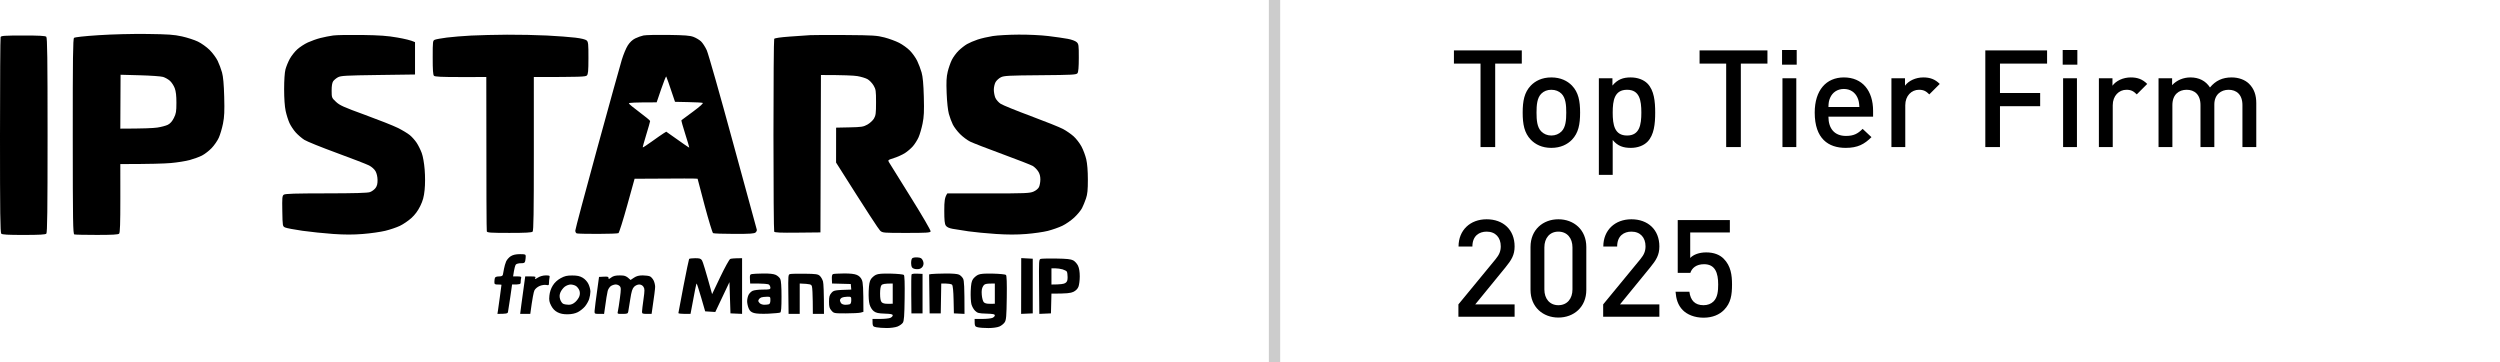 <svg width="221" height="32" viewBox="0 0 221 32" fill="none" xmlns="http://www.w3.org/2000/svg">
<path fill-rule="evenodd" clip-rule="evenodd" d="M13.005 3.003C14.881 3.027 15.375 3.061 16.088 3.219C16.555 3.323 17.188 3.529 17.496 3.677C17.803 3.825 18.268 4.157 18.529 4.415C18.79 4.674 19.11 5.107 19.241 5.377C19.372 5.647 19.546 6.111 19.627 6.406C19.73 6.776 19.79 7.446 19.82 8.554C19.855 9.839 19.833 10.318 19.713 10.925C19.63 11.343 19.463 11.906 19.34 12.178C19.218 12.449 18.929 12.864 18.698 13.102C18.467 13.34 18.086 13.632 17.853 13.751C17.62 13.87 17.137 14.047 16.781 14.144C16.424 14.242 15.67 14.363 15.105 14.412C14.54 14.462 13.303 14.503 10.636 14.504L10.638 17.524C10.639 19.776 10.611 20.572 10.531 20.655C10.45 20.738 9.932 20.767 8.563 20.767C7.54 20.767 6.644 20.748 6.57 20.723C6.452 20.683 6.435 19.639 6.432 12.066C6.429 5.128 6.45 3.433 6.544 3.349C6.615 3.285 7.457 3.192 8.715 3.111C9.939 3.03 11.674 2.987 13.005 3.003V3.003ZM10.636 11.372C12.679 11.37 13.554 11.328 13.898 11.278C14.242 11.228 14.664 11.116 14.837 11.03C15.049 10.922 15.221 10.728 15.371 10.428C15.563 10.046 15.594 9.863 15.595 9.091C15.597 8.469 15.551 8.073 15.446 7.793C15.364 7.572 15.173 7.279 15.022 7.144C14.871 7.009 14.596 6.854 14.412 6.799C14.228 6.744 13.308 6.679 12.367 6.654L10.658 6.608L10.636 11.372ZM90.044 3.06C90.91 3.054 92.043 3.109 92.68 3.187C93.295 3.261 94.064 3.372 94.389 3.433C94.729 3.496 95.063 3.619 95.174 3.722C95.354 3.889 95.368 3.984 95.366 5.109C95.365 5.942 95.329 6.364 95.251 6.47C95.148 6.608 94.837 6.625 91.965 6.649C89.169 6.672 88.756 6.693 88.48 6.83C88.308 6.915 88.096 7.107 88.01 7.255C87.925 7.404 87.854 7.706 87.854 7.927C87.854 8.149 87.915 8.471 87.988 8.643C88.062 8.816 88.273 9.055 88.457 9.175C88.641 9.295 89.838 9.782 91.116 10.257C92.394 10.732 93.678 11.248 93.97 11.403C94.262 11.558 94.684 11.851 94.908 12.052C95.133 12.254 95.444 12.656 95.6 12.947C95.756 13.238 95.948 13.747 96.024 14.079C96.115 14.466 96.166 15.109 96.167 15.868C96.168 16.794 96.132 17.162 96.001 17.546C95.909 17.817 95.752 18.199 95.652 18.396C95.552 18.593 95.245 18.966 94.969 19.224C94.694 19.482 94.216 19.814 93.909 19.96C93.602 20.107 93.029 20.308 92.635 20.409C92.242 20.509 91.378 20.633 90.714 20.685C89.858 20.752 89.079 20.751 88.033 20.682C87.222 20.629 86.136 20.524 85.62 20.45C85.104 20.375 84.47 20.276 84.212 20.228C83.888 20.168 83.702 20.079 83.608 19.94C83.506 19.788 83.474 19.468 83.474 18.62C83.474 17.772 83.506 17.453 83.743 17.099H87.362C90.609 17.099 91.02 17.083 91.352 16.942C91.572 16.849 91.772 16.685 91.844 16.54C91.911 16.404 91.966 16.103 91.968 15.868C91.969 15.573 91.908 15.35 91.767 15.136C91.655 14.966 91.442 14.756 91.295 14.669C91.147 14.583 89.941 14.112 88.614 13.624C87.286 13.137 85.999 12.637 85.754 12.515C85.508 12.391 85.11 12.094 84.871 11.854C84.63 11.614 84.343 11.236 84.232 11.014C84.121 10.793 83.963 10.37 83.882 10.075C83.794 9.754 83.714 9.016 83.684 8.24C83.644 7.222 83.665 6.813 83.778 6.339C83.857 6.007 84.023 5.534 84.145 5.288C84.268 5.042 84.539 4.675 84.748 4.473C84.957 4.27 85.289 4.012 85.486 3.898C85.682 3.784 86.105 3.604 86.424 3.497C86.744 3.391 87.347 3.251 87.765 3.186C88.183 3.121 89.208 3.064 90.044 3.06V3.06ZM2.042 3.139C3.487 3.138 4.007 3.166 4.092 3.251C4.181 3.341 4.205 5.141 4.205 11.954C4.205 18.58 4.18 20.57 4.096 20.655C4.016 20.738 3.492 20.768 2.106 20.769C0.705 20.77 0.196 20.741 0.112 20.657C0.022 20.567 -0.002 18.773 9.39238e-05 11.976C9.39238e-05 7.264 0.025 3.349 0.054 3.274C0.098 3.161 0.405 3.14 2.042 3.139V3.139Z" fill="black"/>
<path fill-rule="evenodd" clip-rule="evenodd" d="M78.756 24.188C79.33 24.202 79.845 24.253 79.899 24.302C79.966 24.363 79.988 25.016 79.97 26.36C79.95 27.928 79.917 28.369 79.81 28.53C79.736 28.64 79.525 28.791 79.341 28.865C79.157 28.939 78.734 28.999 78.403 28.998C78.071 28.998 77.647 28.968 77.463 28.931C77.144 28.869 77.126 28.846 77.129 28.194H77.799C78.168 28.194 78.57 28.154 78.693 28.105C78.816 28.055 78.917 27.954 78.917 27.881C78.917 27.774 78.768 27.742 78.208 27.724C77.65 27.706 77.446 27.662 77.247 27.513C77.097 27.401 76.948 27.165 76.877 26.932C76.804 26.686 76.772 26.235 76.792 25.733C76.816 25.139 76.868 24.862 76.991 24.675C77.083 24.535 77.282 24.364 77.434 24.293C77.636 24.198 77.99 24.17 78.756 24.188ZM77.799 25.957C77.799 26.363 77.843 26.605 77.933 26.708C78.026 26.812 78.201 26.859 78.492 26.855L78.917 26.852V25.062C78.182 25.062 78.004 25.11 77.921 25.211C77.845 25.303 77.799 25.585 77.799 25.957V25.957ZM87.782 24.188C88.357 24.202 88.872 24.253 88.926 24.302C88.994 24.364 89.017 24.993 88.998 26.32C88.975 27.973 88.949 28.281 88.815 28.489C88.729 28.622 88.517 28.791 88.345 28.865C88.164 28.943 87.76 29 87.385 29C87.028 29.001 86.605 28.971 86.444 28.933C86.177 28.872 86.152 28.836 86.156 28.194H86.826C87.194 28.194 87.596 28.154 87.72 28.105C87.842 28.055 87.943 27.954 87.943 27.881C87.943 27.774 87.79 27.742 87.191 27.724C86.527 27.705 86.41 27.676 86.203 27.478C86.074 27.355 85.926 27.094 85.874 26.897C85.822 26.7 85.794 26.175 85.811 25.73C85.835 25.12 85.885 24.86 86.014 24.671C86.108 24.535 86.309 24.364 86.46 24.293C86.662 24.198 87.016 24.17 87.782 24.188V24.188ZM86.788 26.055C86.809 26.329 86.886 26.623 86.96 26.707C87.052 26.813 87.226 26.859 87.519 26.855L87.943 26.852V25.062C87.109 25.062 87.034 25.093 86.901 25.308C86.791 25.488 86.76 25.689 86.788 26.055Z" fill="black"/>
<path fill-rule="evenodd" clip-rule="evenodd" d="M31.996 3.092C33.567 3.115 34.251 3.164 35.124 3.318C35.739 3.425 36.343 3.561 36.688 3.725V6.585L33.426 6.63C30.544 6.67 30.13 6.693 29.874 6.831C29.714 6.917 29.523 7.078 29.448 7.189C29.36 7.323 29.315 7.603 29.317 8.017C29.32 8.637 29.324 8.647 29.7 9.001C30.032 9.313 30.365 9.463 32.268 10.156C33.47 10.594 34.776 11.112 35.169 11.307C35.562 11.502 36.038 11.789 36.226 11.943C36.415 12.096 36.687 12.404 36.833 12.625C36.978 12.846 37.179 13.249 37.279 13.52C37.388 13.812 37.494 14.41 37.541 14.996C37.589 15.59 37.587 16.3 37.537 16.786C37.473 17.41 37.385 17.733 37.148 18.218C36.94 18.641 36.687 18.984 36.363 19.277C36.099 19.516 35.643 19.825 35.348 19.966C35.053 20.106 34.47 20.303 34.052 20.404C33.634 20.505 32.75 20.631 32.086 20.683C31.217 20.753 30.479 20.752 29.449 20.682C28.663 20.628 27.436 20.5 26.723 20.399C26.01 20.297 25.326 20.166 25.204 20.109C24.982 20.005 24.981 19.996 24.956 18.664C24.934 17.464 24.948 17.311 25.09 17.209C25.211 17.122 26.086 17.096 28.824 17.093C31.355 17.09 32.487 17.058 32.703 16.982C32.87 16.924 33.091 16.762 33.195 16.623C33.331 16.44 33.38 16.244 33.375 15.907C33.372 15.624 33.302 15.324 33.197 15.137C33.094 14.953 32.861 14.747 32.622 14.624C32.4 14.511 31.113 14.013 29.762 13.518C28.41 13.023 27.124 12.503 26.902 12.361C26.68 12.22 26.342 11.93 26.148 11.716C25.954 11.502 25.704 11.126 25.591 10.88C25.478 10.634 25.326 10.151 25.252 9.807C25.167 9.414 25.117 8.697 25.117 7.883C25.117 7.097 25.163 6.409 25.234 6.138C25.299 5.892 25.469 5.474 25.612 5.21C25.756 4.945 26.055 4.565 26.276 4.365C26.498 4.163 26.92 3.888 27.215 3.752C27.51 3.616 28.013 3.438 28.332 3.358C28.651 3.277 29.154 3.178 29.449 3.137C29.744 3.096 30.891 3.076 31.996 3.092V3.092ZM44.821 3.067C45.853 3.061 47.443 3.094 48.351 3.14C49.26 3.186 50.386 3.27 50.854 3.328C51.39 3.393 51.762 3.485 51.862 3.576C52.002 3.705 52.021 3.891 52.018 5.131C52.017 6.294 51.991 6.564 51.875 6.675C51.758 6.787 51.361 6.809 47.19 6.809L47.191 13.587C47.192 18.791 47.167 20.391 47.084 20.477C47.004 20.559 46.467 20.589 45.027 20.589C43.374 20.589 43.071 20.568 43.034 20.454C43.01 20.381 42.989 17.281 42.989 6.809L40.732 6.811C39.029 6.812 38.448 6.784 38.362 6.699C38.28 6.616 38.25 6.178 38.251 5.087C38.252 3.616 38.256 3.586 38.453 3.509C38.564 3.465 39.036 3.381 39.504 3.32C39.971 3.26 40.935 3.181 41.648 3.144C42.362 3.108 43.789 3.073 44.821 3.067V3.067ZM59.076 3.087C60.545 3.107 60.988 3.141 61.31 3.264C61.532 3.348 61.829 3.526 61.971 3.66C62.112 3.792 62.34 4.143 62.476 4.438C62.612 4.733 63.654 8.397 64.791 12.58C65.928 16.764 66.877 20.236 66.9 20.298C66.922 20.36 66.877 20.471 66.8 20.544C66.685 20.654 66.344 20.678 64.901 20.676C63.934 20.676 63.094 20.646 63.035 20.609C62.976 20.573 62.645 19.487 62.298 18.195C61.951 16.903 61.668 15.827 61.668 15.802C61.668 15.777 60.415 15.767 56.098 15.802L55.44 18.173C55.078 19.477 54.732 20.573 54.672 20.609C54.612 20.646 53.789 20.676 52.842 20.676C51.896 20.677 51.062 20.659 50.988 20.633C50.914 20.608 50.855 20.498 50.856 20.387C50.856 20.276 51.722 17.026 52.781 13.162C53.84 9.299 54.823 5.755 54.966 5.288C55.109 4.82 55.347 4.246 55.498 4.013C55.673 3.738 55.903 3.521 56.149 3.398C56.358 3.294 56.69 3.175 56.886 3.135C57.083 3.095 58.069 3.073 59.076 3.087V3.087ZM58.048 9.048C56.059 9.046 55.591 9.08 55.591 9.136C55.591 9.185 56.013 9.537 56.531 9.918C57.048 10.3 57.471 10.652 57.471 10.701C57.471 10.751 57.319 11.285 57.134 11.888C56.949 12.491 56.807 13.004 56.819 13.029C56.832 13.053 57.194 12.818 57.624 12.507C58.054 12.197 58.517 11.874 58.652 11.791L58.897 11.641C60.456 12.751 60.919 13.064 60.931 13.051C60.944 13.038 60.783 12.495 60.574 11.843C60.365 11.192 60.214 10.644 60.238 10.627C60.262 10.609 60.725 10.267 61.266 9.866C61.904 9.393 62.201 9.121 62.115 9.093C62.041 9.068 61.461 9.038 60.826 9.025L59.671 9.001C59.106 7.312 58.921 6.796 58.895 6.764C58.869 6.732 58.668 7.233 58.448 7.877L58.048 9.048ZM74.806 3.097C77.169 3.115 77.519 3.137 78.179 3.308C78.585 3.413 79.168 3.626 79.475 3.782C79.783 3.938 80.215 4.249 80.437 4.476C80.659 4.701 80.948 5.107 81.079 5.378C81.21 5.649 81.386 6.112 81.469 6.407C81.576 6.785 81.635 7.422 81.666 8.555C81.701 9.856 81.679 10.311 81.555 10.926C81.47 11.344 81.312 11.888 81.202 12.134C81.093 12.38 80.866 12.74 80.697 12.932C80.529 13.125 80.21 13.398 79.989 13.538C79.768 13.677 79.336 13.872 79.028 13.97C78.488 14.142 78.474 14.153 78.59 14.348C78.656 14.46 79.52 15.848 80.511 17.436C81.53 19.067 82.293 20.379 82.268 20.455C82.23 20.57 81.911 20.59 80.123 20.59C78.07 20.59 78.018 20.585 77.802 20.388C77.681 20.277 76.756 18.878 73.909 14.371L73.912 11.284L75.096 11.259C76.162 11.236 76.32 11.212 76.678 11.013C76.897 10.891 77.158 10.65 77.259 10.479C77.417 10.208 77.442 10.013 77.442 9.047C77.442 8.014 77.425 7.899 77.219 7.548C77.095 7.34 76.854 7.091 76.682 6.995C76.51 6.9 76.108 6.78 75.789 6.727C75.469 6.675 74.614 6.632 72.571 6.631L72.527 20.545L70.516 20.566C68.987 20.583 68.489 20.562 68.439 20.477C68.403 20.416 68.374 16.581 68.374 11.955C68.374 7.329 68.403 3.496 68.439 3.436C68.481 3.367 68.976 3.294 69.801 3.234C70.513 3.181 71.338 3.124 71.633 3.107C71.928 3.091 73.355 3.086 74.806 3.097Z" fill="black"/>
<path fill-rule="evenodd" clip-rule="evenodd" d="M45.961 22.467C46.434 22.467 46.475 22.483 46.474 22.669C46.473 22.78 46.452 22.96 46.429 23.071C46.392 23.238 46.327 23.272 46.05 23.269C45.866 23.266 45.666 23.316 45.605 23.381C45.544 23.444 45.464 23.707 45.358 24.433L45.737 24.434C46.035 24.436 46.107 24.464 46.072 24.57C46.048 24.643 46.028 24.805 46.028 24.928C46.028 25.132 45.994 25.152 45.268 25.149L45.105 26.292C45.015 26.92 44.925 27.504 44.904 27.59C44.874 27.713 44.77 27.747 43.972 27.747L44.019 27.456C44.044 27.296 44.124 26.722 44.197 26.181C44.271 25.639 44.331 25.186 44.331 25.174C44.33 25.162 44.188 25.152 44.017 25.152C43.742 25.152 43.704 25.124 43.704 24.928C43.704 24.805 43.725 24.643 43.749 24.57C43.777 24.485 43.908 24.436 44.106 24.436C44.331 24.436 44.43 24.391 44.456 24.279C44.476 24.193 44.52 23.962 44.553 23.765C44.587 23.568 44.671 23.276 44.74 23.116C44.81 22.956 44.996 22.745 45.156 22.646C45.358 22.523 45.604 22.468 45.961 22.467V22.467ZM81.098 22.754C81.396 22.776 81.483 22.825 81.575 23.026C81.655 23.201 81.661 23.337 81.598 23.496C81.544 23.63 81.409 23.743 81.263 23.777C81.128 23.809 80.916 23.798 80.794 23.753C80.613 23.688 80.566 23.604 80.546 23.316C80.534 23.12 80.57 22.907 80.628 22.843C80.691 22.774 80.881 22.738 81.098 22.754V22.754ZM61.449 22.825C61.857 22.825 61.956 22.857 62.06 23.026C62.129 23.137 62.357 23.852 62.95 26.002L63.674 24.48C64.074 23.644 64.469 22.929 64.553 22.892C64.638 22.856 64.908 22.825 65.6 22.825V27.747L64.573 27.702L64.483 24.94L63.232 27.58L62.338 27.523L61.981 26.292C61.784 25.614 61.603 25.06 61.579 25.06C61.554 25.059 61.423 25.664 61.042 27.747H60.506C60.211 27.747 59.97 27.716 59.969 27.679C59.969 27.643 60.172 26.565 60.42 25.286C60.669 24.006 60.892 22.929 60.917 22.892C60.941 22.856 61.181 22.825 61.449 22.825V22.825ZM90.276 22.816L91.295 22.87V27.702L90.267 27.747L90.276 22.816ZM93.395 22.856C94.298 22.869 94.669 22.909 94.87 23.016C95.017 23.095 95.208 23.305 95.294 23.484C95.397 23.698 95.451 24.023 95.451 24.436C95.451 24.78 95.397 25.193 95.333 25.353C95.257 25.54 95.097 25.7 94.886 25.8C94.648 25.913 94.334 25.957 92.948 25.957L92.904 27.702L91.876 27.747L91.854 25.337C91.833 22.997 91.837 22.926 92.011 22.883C92.108 22.858 92.731 22.846 93.395 22.856V22.856ZM92.948 25.152C93.772 25.152 94.056 25.1 94.177 25.018C94.334 24.914 94.377 24.798 94.376 24.503C94.376 24.294 94.346 24.073 94.309 24.013C94.274 23.953 94.103 23.862 93.931 23.811C93.759 23.761 93.468 23.72 93.283 23.72H92.948V25.152ZM67.455 24.178C68.008 24.171 68.377 24.21 68.572 24.298C68.731 24.37 68.912 24.532 68.974 24.656C69.048 24.807 69.086 25.332 69.086 26.225C69.086 27.208 69.055 27.584 68.974 27.628C68.912 27.66 68.44 27.706 67.924 27.73C67.348 27.755 66.856 27.733 66.65 27.669C66.397 27.593 66.282 27.491 66.181 27.254C66.107 27.082 66.047 26.8 66.047 26.628C66.047 26.455 66.103 26.204 66.171 26.069C66.238 25.934 66.399 25.773 66.528 25.711C66.657 25.649 67.063 25.599 67.432 25.599C68.011 25.599 68.103 25.578 68.104 25.442C68.105 25.357 68.055 25.235 67.992 25.172C67.918 25.098 67.611 25.059 66.315 25.062L66.294 24.666C66.275 24.334 66.301 24.263 66.45 24.229C66.548 24.207 67 24.183 67.455 24.178ZM67.098 26.44C67.062 26.494 67.032 26.569 67.031 26.606C67.03 26.642 67.09 26.733 67.164 26.807C67.238 26.88 67.419 26.941 67.567 26.941C67.714 26.941 67.894 26.921 67.969 26.896C68.054 26.868 68.103 26.737 68.103 26.538C68.103 26.235 68.092 26.225 67.768 26.233C67.583 26.236 67.372 26.262 67.298 26.291C67.224 26.318 67.135 26.386 67.098 26.44ZM71.155 24.197C72.149 24.21 72.308 24.234 72.477 24.391C72.583 24.489 72.707 24.71 72.754 24.883C72.8 25.055 72.839 25.77 72.84 27.747H71.856L71.847 26.65C71.842 26.047 71.811 25.453 71.777 25.331C71.721 25.129 71.664 25.104 70.695 25.062V27.747H69.711L69.69 26.008C69.668 24.337 69.675 24.268 69.846 24.226C69.944 24.201 70.533 24.188 71.155 24.197ZM74.605 24.174C75.155 24.17 75.535 24.212 75.744 24.302C75.953 24.391 76.102 24.54 76.191 24.749C76.288 24.978 76.325 25.4 76.325 27.567L76.079 27.635C75.943 27.671 75.357 27.702 74.775 27.702C73.733 27.702 73.714 27.698 73.502 27.456C73.325 27.254 73.286 27.113 73.286 26.673C73.286 26.233 73.325 26.091 73.502 25.89C73.702 25.662 73.772 25.642 75.252 25.599L75.208 25.107L73.555 25.062L73.537 24.667C73.524 24.39 73.557 24.259 73.648 24.226C73.719 24.201 74.15 24.178 74.605 24.174ZM74.252 26.565C74.26 26.649 74.317 26.768 74.379 26.831C74.442 26.893 74.603 26.944 74.739 26.943C74.874 26.942 75.044 26.921 75.118 26.896C75.203 26.868 75.252 26.737 75.252 26.538C75.252 26.236 75.241 26.225 74.917 26.228C74.732 26.23 74.504 26.272 74.411 26.322C74.316 26.372 74.244 26.481 74.252 26.565V26.565ZM81.553 24.212V27.702H80.57L80.554 26.049C80.546 25.14 80.557 24.343 80.579 24.277C80.608 24.193 80.758 24.166 81.553 24.212ZM83.542 24.18C84.185 24.172 84.631 24.208 84.781 24.279C84.91 24.341 85.071 24.502 85.139 24.637C85.228 24.815 85.262 25.276 85.262 27.747L84.324 27.702L84.297 26.494C84.279 25.713 84.232 25.245 84.163 25.17C84.103 25.105 83.868 25.056 83.207 25.062L83.162 27.702H82.179L82.134 24.257L82.335 24.225C82.445 24.207 82.989 24.186 83.542 24.18ZM48.24 24.346C48.587 24.346 48.616 24.363 48.576 24.548C48.552 24.659 48.532 24.86 48.531 24.995C48.53 25.216 48.505 25.236 48.284 25.19C48.147 25.162 47.89 25.202 47.703 25.28C47.515 25.358 47.315 25.528 47.245 25.666C47.178 25.801 47.067 26.326 46.877 27.748L45.983 27.745L46.089 26.918C46.148 26.463 46.249 25.718 46.43 24.434L46.912 24.435C47.334 24.436 47.384 24.455 47.314 24.585C47.249 24.706 47.295 24.697 47.547 24.541C47.739 24.422 48.006 24.347 48.24 24.346V24.346ZM50.586 24.352C51.023 24.352 51.251 24.402 51.506 24.55C51.711 24.67 51.915 24.891 52.018 25.107C52.114 25.304 52.192 25.605 52.192 25.778C52.191 25.95 52.142 26.247 52.081 26.436C52.02 26.627 51.85 26.925 51.703 27.099C51.556 27.272 51.274 27.496 51.077 27.595C50.844 27.713 50.532 27.779 50.184 27.783C49.807 27.788 49.54 27.735 49.29 27.607C49.048 27.483 48.865 27.295 48.725 27.025C48.554 26.7 48.526 26.539 48.566 26.136C48.598 25.817 48.704 25.502 48.866 25.241C49.03 24.978 49.271 24.753 49.561 24.594C49.916 24.399 50.12 24.351 50.586 24.352V24.352ZM49.542 25.845C49.455 26.059 49.447 26.219 49.513 26.449C49.562 26.621 49.683 26.802 49.781 26.852C49.88 26.901 50.1 26.941 50.273 26.941C50.488 26.941 50.671 26.864 50.859 26.695C51.01 26.56 51.172 26.328 51.219 26.181C51.277 26.003 51.275 25.829 51.214 25.666C51.163 25.531 51.031 25.359 50.921 25.285C50.81 25.211 50.595 25.151 50.443 25.151C50.291 25.152 50.052 25.242 49.913 25.353C49.774 25.464 49.607 25.685 49.542 25.845ZM54.8 24.346C55.22 24.346 55.364 24.386 55.743 24.749L56.046 24.547C56.265 24.401 56.481 24.345 56.819 24.345C57.077 24.346 57.369 24.387 57.467 24.436C57.566 24.485 57.706 24.646 57.78 24.794C57.853 24.941 57.914 25.193 57.914 25.353C57.914 25.513 57.844 26.117 57.602 27.748L57.177 27.747C56.795 27.747 56.752 27.726 56.755 27.545C56.757 27.434 56.815 26.941 56.886 26.449C56.996 25.668 56.996 25.528 56.882 25.353C56.801 25.226 56.661 25.151 56.507 25.149C56.367 25.148 56.172 25.236 56.057 25.35C55.9 25.509 55.823 25.756 55.715 26.449C55.638 26.941 55.558 27.434 55.538 27.545C55.506 27.723 55.447 27.747 55.032 27.748C54.564 27.751 54.563 27.75 54.623 27.502C54.656 27.366 54.736 26.847 54.801 26.349C54.905 25.557 54.903 25.425 54.786 25.294C54.712 25.212 54.551 25.145 54.429 25.147C54.305 25.149 54.114 25.211 54.004 25.285C53.893 25.359 53.767 25.551 53.721 25.711C53.676 25.871 53.586 26.395 53.401 27.749L52.977 27.748C52.572 27.747 52.552 27.735 52.559 27.5C52.563 27.365 52.653 26.63 52.954 24.48L53.379 24.458C53.717 24.44 53.801 24.464 53.794 24.576C53.787 24.693 53.829 24.684 54.031 24.532C54.215 24.394 54.409 24.346 54.8 24.346V24.346Z" fill="black"/>
<line x1="112.667" y1="2.18557e-08" x2="112.667" y2="32" stroke="black" stroke-opacity="0.2"/>
<path d="M134.527 5.62H132.175V13H130.879V5.62H128.527V4.456H134.527V5.62ZM139.681 9.952C139.681 10.984 139.537 11.752 138.961 12.352C138.565 12.76 137.965 13.072 137.137 13.072C136.309 13.072 135.721 12.76 135.325 12.352C134.749 11.752 134.605 10.984 134.605 9.952C134.605 8.932 134.749 8.164 135.325 7.564C135.721 7.156 136.309 6.844 137.137 6.844C137.965 6.844 138.565 7.156 138.961 7.564C139.537 8.164 139.681 8.932 139.681 9.952ZM138.457 9.952C138.457 9.292 138.409 8.656 138.037 8.284C137.809 8.056 137.497 7.936 137.137 7.936C136.777 7.936 136.477 8.056 136.249 8.284C135.877 8.656 135.829 9.292 135.829 9.952C135.829 10.612 135.877 11.248 136.249 11.62C136.477 11.848 136.777 11.98 137.137 11.98C137.497 11.98 137.809 11.848 138.037 11.62C138.409 11.248 138.457 10.612 138.457 9.952ZM146.319 9.952C146.319 10.948 146.223 11.932 145.635 12.532C145.299 12.868 144.783 13.072 144.159 13.072C143.511 13.072 143.007 12.916 142.563 12.376V15.46H141.339V6.916H142.539V7.564C142.995 7.012 143.499 6.844 144.147 6.844C144.771 6.844 145.299 7.048 145.635 7.384C146.223 7.984 146.319 8.956 146.319 9.952ZM145.095 9.952C145.095 8.872 144.939 7.936 143.835 7.936C142.719 7.936 142.563 8.872 142.563 9.952C142.563 11.032 142.719 11.98 143.835 11.98C144.939 11.98 145.095 11.032 145.095 9.952ZM156.242 5.62H153.89V13H152.594V5.62H150.242V4.456H156.242V5.62ZM158.793 13H157.569V6.916H158.793V13ZM158.829 5.716H157.533V4.42H158.829V5.716ZM165.581 10.312H161.633C161.633 11.368 162.173 12.016 163.181 12.016C163.865 12.016 164.225 11.824 164.657 11.392L165.437 12.124C164.813 12.748 164.225 13.072 163.157 13.072C161.633 13.072 160.421 12.268 160.421 9.952C160.421 7.972 161.441 6.844 163.001 6.844C164.633 6.844 165.581 8.02 165.581 9.796V10.312ZM164.369 9.46C164.345 9.088 164.321 8.896 164.201 8.632C163.997 8.176 163.577 7.864 163.001 7.864C162.413 7.864 161.993 8.176 161.789 8.632C161.669 8.896 161.645 9.088 161.633 9.46H164.369ZM171.474 7.42L170.55 8.344C170.274 8.068 170.058 7.936 169.638 7.936C168.978 7.936 168.426 8.464 168.426 9.304V13H167.202V6.916H168.402V7.576C168.714 7.144 169.338 6.844 170.022 6.844C170.61 6.844 171.054 7 171.474 7.42ZM180.962 5.62H176.798V8.224H180.35V9.388H176.798V13H175.502V4.456H180.962V5.62ZM183.602 13H182.378V6.916H183.602V13ZM183.638 5.716H182.342V4.42H183.638V5.716ZM189.814 7.42L188.89 8.344C188.614 8.068 188.398 7.936 187.978 7.936C187.318 7.936 186.766 8.464 186.766 9.304V13H185.542V6.916H186.742V7.576C187.054 7.144 187.678 6.844 188.362 6.844C188.95 6.844 189.394 7 189.814 7.42ZM199.455 13H198.231V9.292C198.231 8.344 197.691 7.936 197.007 7.936C196.347 7.936 195.747 8.356 195.747 9.232V13H194.523V9.292C194.523 8.344 193.983 7.936 193.299 7.936C192.615 7.936 192.039 8.356 192.039 9.292V13H190.815V6.916H192.015V7.528C192.423 7.084 193.023 6.844 193.635 6.844C194.391 6.844 194.979 7.144 195.363 7.732C195.855 7.132 196.467 6.844 197.271 6.844C197.895 6.844 198.447 7.048 198.807 7.396C199.275 7.852 199.455 8.428 199.455 9.112V13ZM133.891 28H128.923V26.908L132.211 22.912C132.535 22.516 132.667 22.204 132.667 21.772C132.667 21.004 132.211 20.476 131.419 20.476C130.771 20.476 130.159 20.836 130.159 21.796H128.935C128.935 20.344 129.967 19.384 131.419 19.384C132.883 19.384 133.891 20.308 133.891 21.784C133.891 22.54 133.615 22.984 133.087 23.632L130.411 26.908H133.891V28ZM140.23 25.624C140.23 27.148 139.126 28.072 137.758 28.072C136.402 28.072 135.298 27.148 135.298 25.624V21.832C135.298 20.308 136.402 19.384 137.758 19.384C139.126 19.384 140.23 20.308 140.23 21.832V25.624ZM139.006 25.588V21.868C139.006 21.052 138.538 20.476 137.758 20.476C136.99 20.476 136.522 21.052 136.522 21.868V25.588C136.522 26.404 136.99 26.98 137.758 26.98C138.538 26.98 139.006 26.404 139.006 25.588ZM146.688 28H141.72V26.908L145.008 22.912C145.332 22.516 145.464 22.204 145.464 21.772C145.464 21.004 145.008 20.476 144.216 20.476C143.568 20.476 142.956 20.836 142.956 21.796H141.732C141.732 20.344 142.764 19.384 144.216 19.384C145.68 19.384 146.688 20.308 146.688 21.784C146.688 22.54 146.412 22.984 145.884 23.632L143.208 26.908H146.688V28ZM153.111 25.144C153.111 26.056 153.015 26.788 152.391 27.412C152.007 27.796 151.419 28.084 150.591 28.084C149.775 28.084 149.139 27.796 148.767 27.424C148.311 26.968 148.167 26.404 148.119 25.792H149.343C149.439 26.548 149.823 26.98 150.591 26.98C150.951 26.98 151.263 26.86 151.479 26.644C151.839 26.284 151.887 25.72 151.887 25.144C151.887 24.124 151.623 23.356 150.639 23.356C149.943 23.356 149.559 23.704 149.427 24.124H148.311V19.456H152.919V20.548H149.415V22.804C149.703 22.504 150.207 22.312 150.831 22.312C151.503 22.312 152.019 22.516 152.367 22.864C153.015 23.512 153.111 24.34 153.111 25.144Z" fill="black"/>
</svg>
